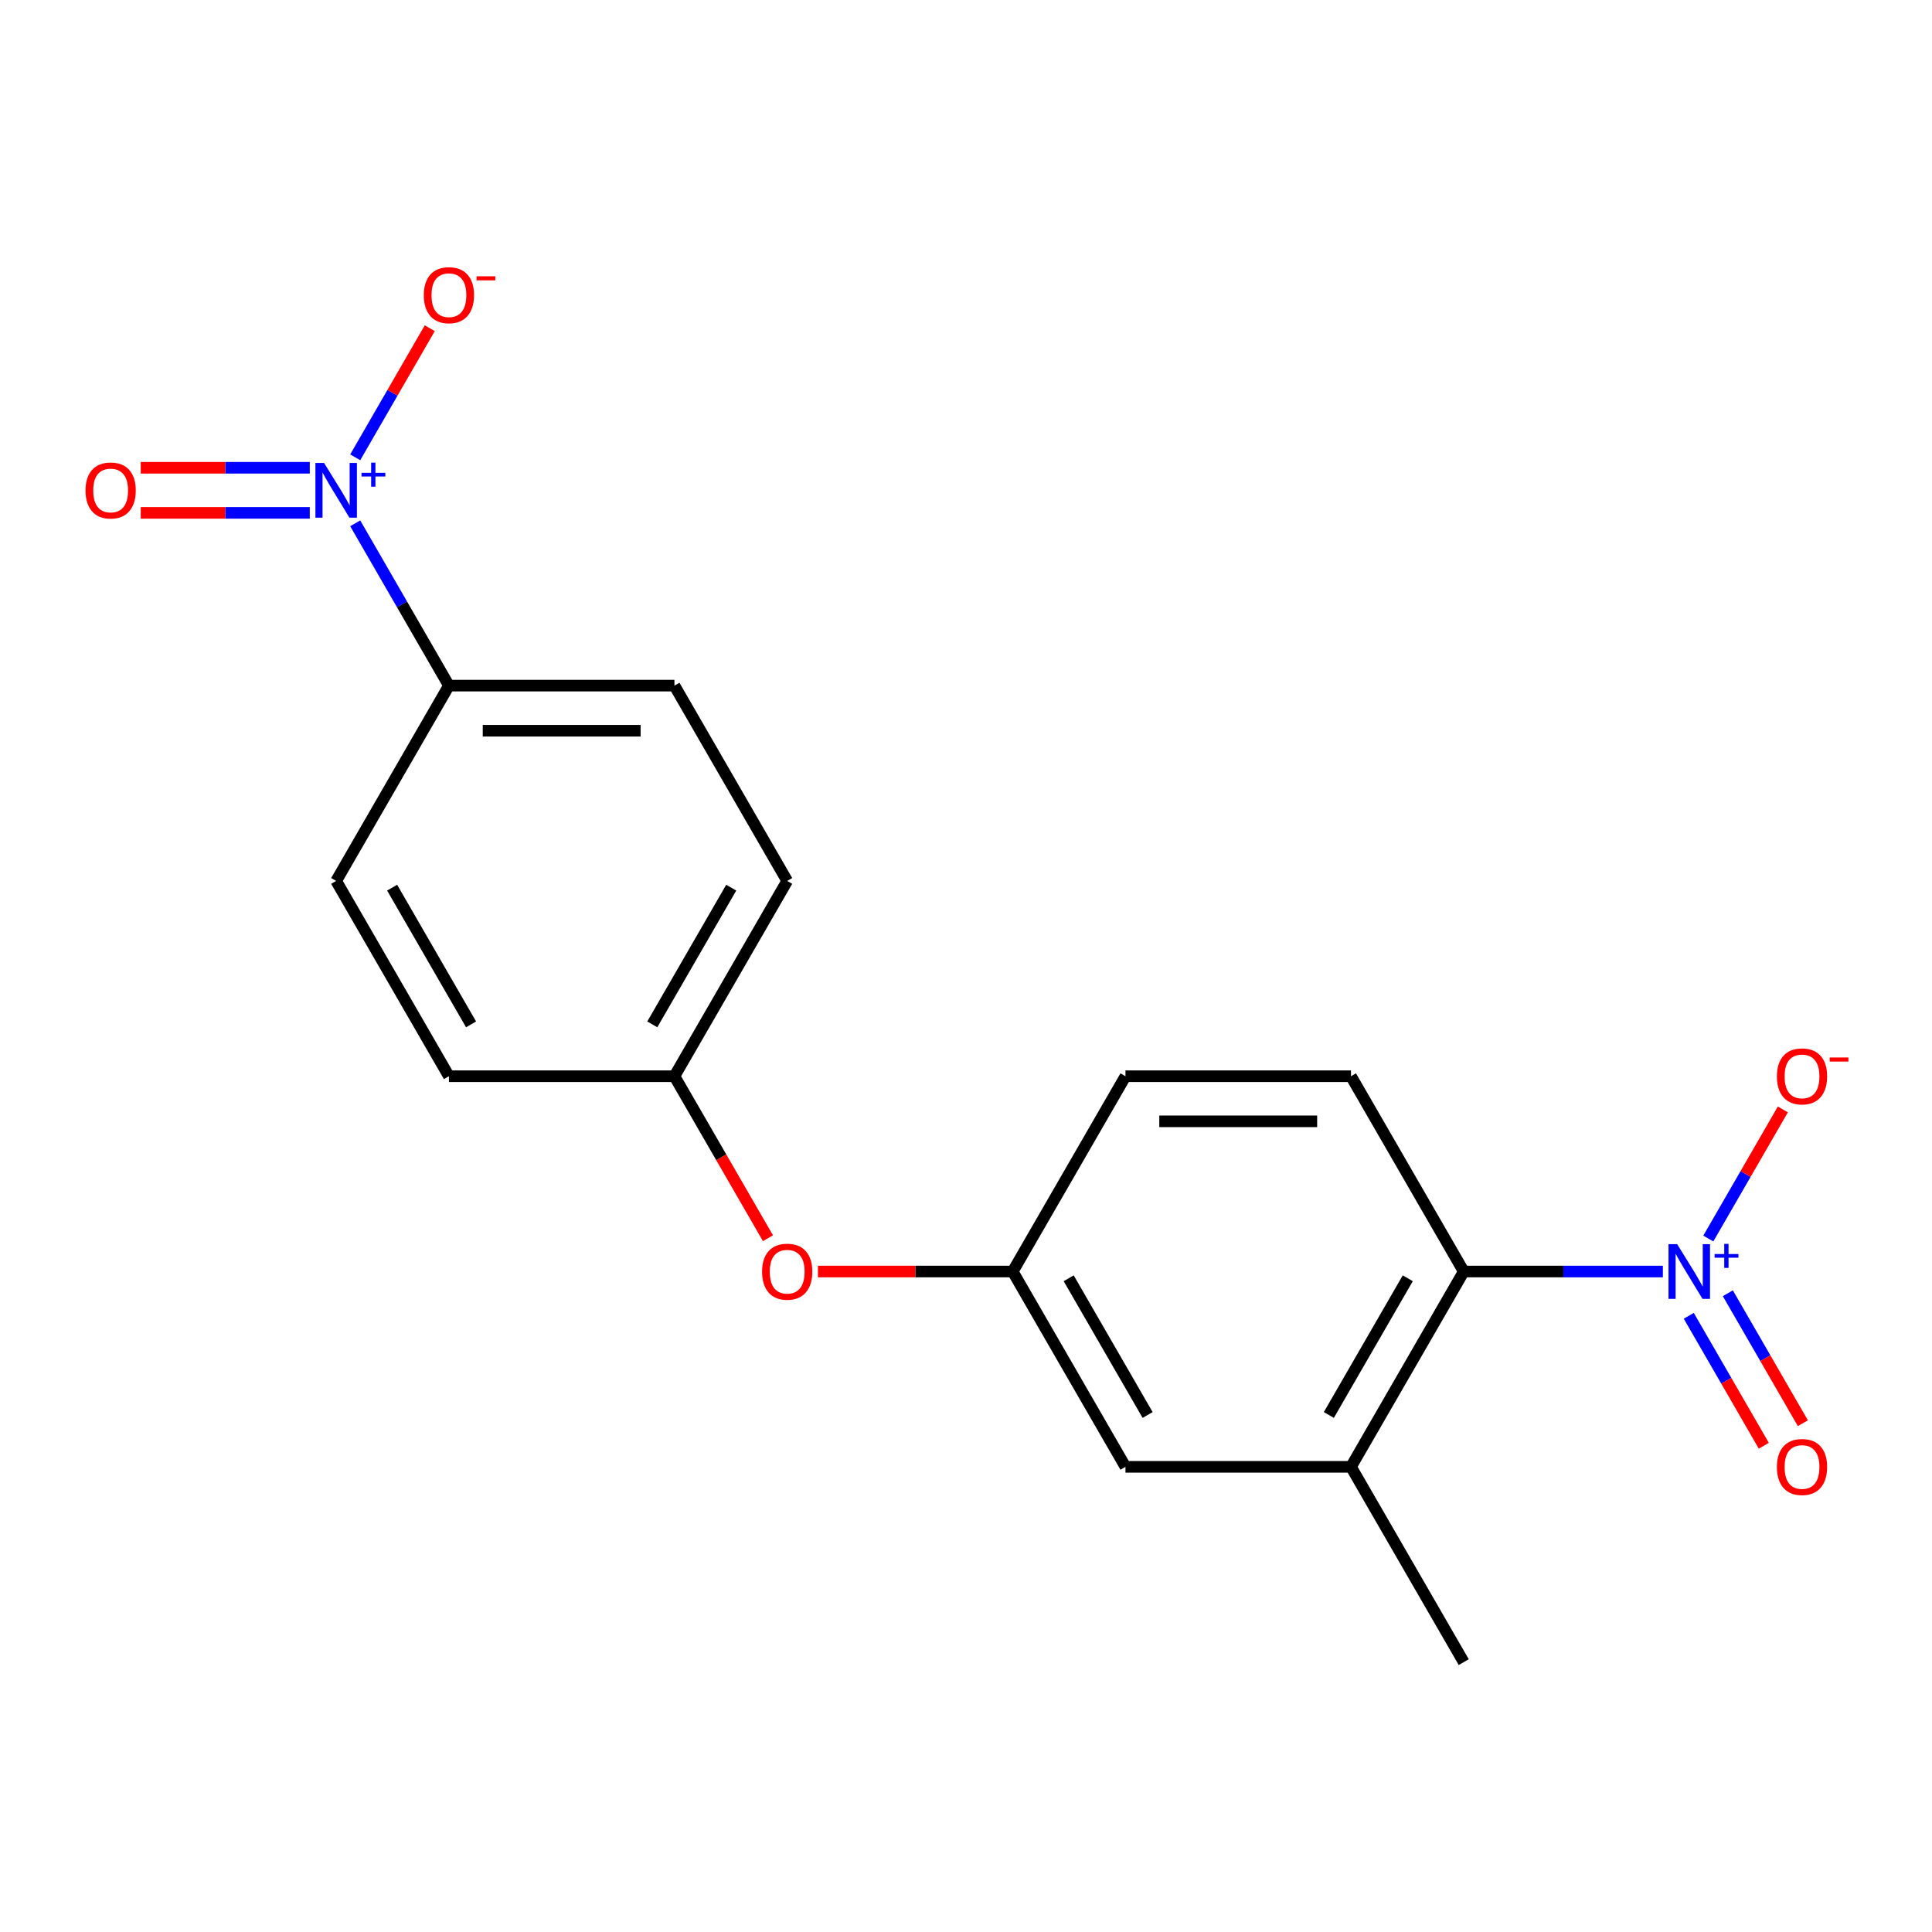 <?xml version='1.0' encoding='iso-8859-1'?>
<svg version='1.1' baseProfile='full'
              xmlns='http://www.w3.org/2000/svg'
                      xmlns:rdkit='http://www.rdkit.org/xml'
                      xmlns:xlink='http://www.w3.org/1999/xlink'
                  xml:space='preserve'
width='1000px' height='1000px' viewBox='0 0 1000 1000'>
<!-- END OF HEADER -->
<rect style='opacity:1.0;fill:#FFFFFF;stroke:none' width='1000' height='1000' x='0' y='0'> </rect>
<path class='bond-1' d='M 860.699,658.141 L 809.165,658.141' style='fill:none;fill-rule:evenodd;stroke:#0000FF;stroke-width:6px;stroke-linecap:butt;stroke-linejoin:miter;stroke-opacity:1' />
<path class='bond-1' d='M 809.165,658.141 L 757.631,658.141' style='fill:none;fill-rule:evenodd;stroke:#000000;stroke-width:6px;stroke-linecap:butt;stroke-linejoin:miter;stroke-opacity:1' />
<path class='bond-4' d='M 884.217,641.063 L 903.508,607.65' style='fill:none;fill-rule:evenodd;stroke:#0000FF;stroke-width:6px;stroke-linecap:butt;stroke-linejoin:miter;stroke-opacity:1' />
<path class='bond-4' d='M 903.508,607.65 L 922.798,574.238' style='fill:none;fill-rule:evenodd;stroke:#FF0000;stroke-width:6px;stroke-linecap:butt;stroke-linejoin:miter;stroke-opacity:1' />
<path class='bond-7' d='M 874.108,681.055 L 893.526,714.688' style='fill:none;fill-rule:evenodd;stroke:#0000FF;stroke-width:6px;stroke-linecap:butt;stroke-linejoin:miter;stroke-opacity:1' />
<path class='bond-7' d='M 893.526,714.688 L 912.944,748.32' style='fill:none;fill-rule:evenodd;stroke:#FF0000;stroke-width:6px;stroke-linecap:butt;stroke-linejoin:miter;stroke-opacity:1' />
<path class='bond-7' d='M 894.326,669.383 L 913.744,703.015' style='fill:none;fill-rule:evenodd;stroke:#0000FF;stroke-width:6px;stroke-linecap:butt;stroke-linejoin:miter;stroke-opacity:1' />
<path class='bond-7' d='M 913.744,703.015 L 933.161,736.647' style='fill:none;fill-rule:evenodd;stroke:#FF0000;stroke-width:6px;stroke-linecap:butt;stroke-linejoin:miter;stroke-opacity:1' />
<path class='bond-0' d='M 183.859,270.867 L 208.11,312.872' style='fill:none;fill-rule:evenodd;stroke:#0000FF;stroke-width:6px;stroke-linecap:butt;stroke-linejoin:miter;stroke-opacity:1' />
<path class='bond-0' d='M 208.11,312.872 L 232.362,354.877' style='fill:none;fill-rule:evenodd;stroke:#000000;stroke-width:6px;stroke-linecap:butt;stroke-linejoin:miter;stroke-opacity:1' />
<path class='bond-5' d='M 183.859,236.71 L 203.149,203.298' style='fill:none;fill-rule:evenodd;stroke:#0000FF;stroke-width:6px;stroke-linecap:butt;stroke-linejoin:miter;stroke-opacity:1' />
<path class='bond-5' d='M 203.149,203.298 L 222.44,169.886' style='fill:none;fill-rule:evenodd;stroke:#FF0000;stroke-width:6px;stroke-linecap:butt;stroke-linejoin:miter;stroke-opacity:1' />
<path class='bond-8' d='M 160.34,242.116 L 116.595,242.116' style='fill:none;fill-rule:evenodd;stroke:#0000FF;stroke-width:6px;stroke-linecap:butt;stroke-linejoin:miter;stroke-opacity:1' />
<path class='bond-8' d='M 116.595,242.116 L 72.849,242.116' style='fill:none;fill-rule:evenodd;stroke:#FF0000;stroke-width:6px;stroke-linecap:butt;stroke-linejoin:miter;stroke-opacity:1' />
<path class='bond-8' d='M 160.34,265.461 L 116.595,265.461' style='fill:none;fill-rule:evenodd;stroke:#0000FF;stroke-width:6px;stroke-linecap:butt;stroke-linejoin:miter;stroke-opacity:1' />
<path class='bond-8' d='M 116.595,265.461 L 72.849,265.461' style='fill:none;fill-rule:evenodd;stroke:#FF0000;stroke-width:6px;stroke-linecap:butt;stroke-linejoin:miter;stroke-opacity:1' />
<path class='bond-2' d='M 757.631,658.141 L 699.267,759.229' style='fill:none;fill-rule:evenodd;stroke:#000000;stroke-width:6px;stroke-linecap:butt;stroke-linejoin:miter;stroke-opacity:1' />
<path class='bond-2' d='M 728.659,661.631 L 687.804,732.393' style='fill:none;fill-rule:evenodd;stroke:#000000;stroke-width:6px;stroke-linecap:butt;stroke-linejoin:miter;stroke-opacity:1' />
<path class='bond-6' d='M 757.631,658.141 L 699.267,557.053' style='fill:none;fill-rule:evenodd;stroke:#000000;stroke-width:6px;stroke-linecap:butt;stroke-linejoin:miter;stroke-opacity:1' />
<path class='bond-9' d='M 699.267,759.229 L 582.541,759.229' style='fill:none;fill-rule:evenodd;stroke:#000000;stroke-width:6px;stroke-linecap:butt;stroke-linejoin:miter;stroke-opacity:1' />
<path class='bond-18' d='M 699.267,759.229 L 757.631,860.317' style='fill:none;fill-rule:evenodd;stroke:#000000;stroke-width:6px;stroke-linecap:butt;stroke-linejoin:miter;stroke-opacity:1' />
<path class='bond-3' d='M 232.362,354.877 L 349.088,354.877' style='fill:none;fill-rule:evenodd;stroke:#000000;stroke-width:6px;stroke-linecap:butt;stroke-linejoin:miter;stroke-opacity:1' />
<path class='bond-3' d='M 249.871,378.222 L 331.579,378.222' style='fill:none;fill-rule:evenodd;stroke:#000000;stroke-width:6px;stroke-linecap:butt;stroke-linejoin:miter;stroke-opacity:1' />
<path class='bond-20' d='M 232.362,354.877 L 173.999,455.965' style='fill:none;fill-rule:evenodd;stroke:#000000;stroke-width:6px;stroke-linecap:butt;stroke-linejoin:miter;stroke-opacity:1' />
<path class='bond-14' d='M 699.267,557.053 L 582.541,557.053' style='fill:none;fill-rule:evenodd;stroke:#000000;stroke-width:6px;stroke-linecap:butt;stroke-linejoin:miter;stroke-opacity:1' />
<path class='bond-14' d='M 681.759,580.398 L 600.05,580.398' style='fill:none;fill-rule:evenodd;stroke:#000000;stroke-width:6px;stroke-linecap:butt;stroke-linejoin:miter;stroke-opacity:1' />
<path class='bond-19' d='M 582.541,759.229 L 524.178,658.141' style='fill:none;fill-rule:evenodd;stroke:#000000;stroke-width:6px;stroke-linecap:butt;stroke-linejoin:miter;stroke-opacity:1' />
<path class='bond-19' d='M 594.004,732.393 L 553.15,661.631' style='fill:none;fill-rule:evenodd;stroke:#000000;stroke-width:6px;stroke-linecap:butt;stroke-linejoin:miter;stroke-opacity:1' />
<path class='bond-10' d='M 524.178,658.141 L 582.541,557.053' style='fill:none;fill-rule:evenodd;stroke:#000000;stroke-width:6px;stroke-linecap:butt;stroke-linejoin:miter;stroke-opacity:1' />
<path class='bond-11' d='M 524.178,658.141 L 473.774,658.141' style='fill:none;fill-rule:evenodd;stroke:#000000;stroke-width:6px;stroke-linecap:butt;stroke-linejoin:miter;stroke-opacity:1' />
<path class='bond-11' d='M 473.774,658.141 L 423.37,658.141' style='fill:none;fill-rule:evenodd;stroke:#FF0000;stroke-width:6px;stroke-linecap:butt;stroke-linejoin:miter;stroke-opacity:1' />
<path class='bond-15' d='M 397.499,640.903 L 373.294,598.978' style='fill:none;fill-rule:evenodd;stroke:#FF0000;stroke-width:6px;stroke-linecap:butt;stroke-linejoin:miter;stroke-opacity:1' />
<path class='bond-15' d='M 373.294,598.978 L 349.088,557.053' style='fill:none;fill-rule:evenodd;stroke:#000000;stroke-width:6px;stroke-linecap:butt;stroke-linejoin:miter;stroke-opacity:1' />
<path class='bond-12' d='M 349.088,354.877 L 407.451,455.965' style='fill:none;fill-rule:evenodd;stroke:#000000;stroke-width:6px;stroke-linecap:butt;stroke-linejoin:miter;stroke-opacity:1' />
<path class='bond-13' d='M 173.999,455.965 L 232.362,557.053' style='fill:none;fill-rule:evenodd;stroke:#000000;stroke-width:6px;stroke-linecap:butt;stroke-linejoin:miter;stroke-opacity:1' />
<path class='bond-13' d='M 202.971,459.455 L 243.825,530.217' style='fill:none;fill-rule:evenodd;stroke:#000000;stroke-width:6px;stroke-linecap:butt;stroke-linejoin:miter;stroke-opacity:1' />
<path class='bond-16' d='M 349.088,557.053 L 232.362,557.053' style='fill:none;fill-rule:evenodd;stroke:#000000;stroke-width:6px;stroke-linecap:butt;stroke-linejoin:miter;stroke-opacity:1' />
<path class='bond-17' d='M 349.088,557.053 L 407.451,455.965' style='fill:none;fill-rule:evenodd;stroke:#000000;stroke-width:6px;stroke-linecap:butt;stroke-linejoin:miter;stroke-opacity:1' />
<path class='bond-17' d='M 337.625,530.217 L 378.479,459.455' style='fill:none;fill-rule:evenodd;stroke:#000000;stroke-width:6px;stroke-linecap:butt;stroke-linejoin:miter;stroke-opacity:1' />
<path  class='atom-0' d='M 868.097 643.981
L 877.377 658.981
Q 878.297 660.461, 879.777 663.141
Q 881.257 665.821, 881.337 665.981
L 881.337 643.981
L 885.097 643.981
L 885.097 672.301
L 881.217 672.301
L 871.257 655.901
Q 870.097 653.981, 868.857 651.781
Q 867.657 649.581, 867.297 648.901
L 867.297 672.301
L 863.617 672.301
L 863.617 643.981
L 868.097 643.981
' fill='#0000FF'/>
<path  class='atom-0' d='M 887.473 649.086
L 892.463 649.086
L 892.463 643.832
L 894.68 643.832
L 894.68 649.086
L 899.802 649.086
L 899.802 650.986
L 894.68 650.986
L 894.68 656.266
L 892.463 656.266
L 892.463 650.986
L 887.473 650.986
L 887.473 649.086
' fill='#0000FF'/>
<path  class='atom-1' d='M 167.739 239.629
L 177.019 254.629
Q 177.939 256.109, 179.419 258.789
Q 180.899 261.469, 180.979 261.629
L 180.979 239.629
L 184.739 239.629
L 184.739 267.949
L 180.859 267.949
L 170.899 251.549
Q 169.739 249.629, 168.499 247.429
Q 167.299 245.229, 166.939 244.549
L 166.939 267.949
L 163.259 267.949
L 163.259 239.629
L 167.739 239.629
' fill='#0000FF'/>
<path  class='atom-1' d='M 187.115 244.733
L 192.104 244.733
L 192.104 239.48
L 194.322 239.48
L 194.322 244.733
L 199.443 244.733
L 199.443 246.634
L 194.322 246.634
L 194.322 251.914
L 192.104 251.914
L 192.104 246.634
L 187.115 246.634
L 187.115 244.733
' fill='#0000FF'/>
<path  class='atom-5' d='M 919.72 557.133
Q 919.72 550.333, 923.08 546.533
Q 926.44 542.733, 932.72 542.733
Q 939 542.733, 942.36 546.533
Q 945.72 550.333, 945.72 557.133
Q 945.72 564.013, 942.32 567.933
Q 938.92 571.813, 932.72 571.813
Q 926.48 571.813, 923.08 567.933
Q 919.72 564.053, 919.72 557.133
M 932.72 568.613
Q 937.04 568.613, 939.36 565.733
Q 941.72 562.813, 941.72 557.133
Q 941.72 551.573, 939.36 548.773
Q 937.04 545.933, 932.72 545.933
Q 928.4 545.933, 926.04 548.733
Q 923.72 551.533, 923.72 557.133
Q 923.72 562.853, 926.04 565.733
Q 928.4 568.613, 932.72 568.613
' fill='#FF0000'/>
<path  class='atom-5' d='M 947.04 547.355
L 956.729 547.355
L 956.729 549.467
L 947.04 549.467
L 947.04 547.355
' fill='#FF0000'/>
<path  class='atom-6' d='M 219.362 152.781
Q 219.362 145.981, 222.722 142.181
Q 226.082 138.381, 232.362 138.381
Q 238.642 138.381, 242.002 142.181
Q 245.362 145.981, 245.362 152.781
Q 245.362 159.661, 241.962 163.581
Q 238.562 167.461, 232.362 167.461
Q 226.122 167.461, 222.722 163.581
Q 219.362 159.701, 219.362 152.781
M 232.362 164.261
Q 236.682 164.261, 239.002 161.381
Q 241.362 158.461, 241.362 152.781
Q 241.362 147.221, 239.002 144.421
Q 236.682 141.581, 232.362 141.581
Q 228.042 141.581, 225.682 144.381
Q 223.362 147.181, 223.362 152.781
Q 223.362 158.501, 225.682 161.381
Q 228.042 164.261, 232.362 164.261
' fill='#FF0000'/>
<path  class='atom-6' d='M 246.682 143.003
L 256.371 143.003
L 256.371 145.115
L 246.682 145.115
L 246.682 143.003
' fill='#FF0000'/>
<path  class='atom-8' d='M 919.72 759.309
Q 919.72 752.509, 923.08 748.709
Q 926.44 744.909, 932.72 744.909
Q 939 744.909, 942.36 748.709
Q 945.72 752.509, 945.72 759.309
Q 945.72 766.189, 942.32 770.109
Q 938.92 773.989, 932.72 773.989
Q 926.48 773.989, 923.08 770.109
Q 919.72 766.229, 919.72 759.309
M 932.72 770.789
Q 937.04 770.789, 939.36 767.909
Q 941.72 764.989, 941.72 759.309
Q 941.72 753.749, 939.36 750.949
Q 937.04 748.109, 932.72 748.109
Q 928.4 748.109, 926.04 750.909
Q 923.72 753.709, 923.72 759.309
Q 923.72 765.029, 926.04 767.909
Q 928.4 770.789, 932.72 770.789
' fill='#FF0000'/>
<path  class='atom-9' d='M 44.272 253.869
Q 44.272 247.069, 47.632 243.269
Q 50.992 239.469, 57.272 239.469
Q 63.552 239.469, 66.912 243.269
Q 70.272 247.069, 70.272 253.869
Q 70.272 260.749, 66.872 264.669
Q 63.472 268.549, 57.272 268.549
Q 51.032 268.549, 47.632 264.669
Q 44.272 260.789, 44.272 253.869
M 57.272 265.349
Q 61.592 265.349, 63.912 262.469
Q 66.272 259.549, 66.272 253.869
Q 66.272 248.309, 63.912 245.509
Q 61.592 242.669, 57.272 242.669
Q 52.952 242.669, 50.592 245.469
Q 48.272 248.269, 48.272 253.869
Q 48.272 259.589, 50.592 262.469
Q 52.952 265.349, 57.272 265.349
' fill='#FF0000'/>
<path  class='atom-12' d='M 394.451 658.221
Q 394.451 651.421, 397.811 647.621
Q 401.171 643.821, 407.451 643.821
Q 413.731 643.821, 417.091 647.621
Q 420.451 651.421, 420.451 658.221
Q 420.451 665.101, 417.051 669.021
Q 413.651 672.901, 407.451 672.901
Q 401.211 672.901, 397.811 669.021
Q 394.451 665.141, 394.451 658.221
M 407.451 669.701
Q 411.771 669.701, 414.091 666.821
Q 416.451 663.901, 416.451 658.221
Q 416.451 652.661, 414.091 649.861
Q 411.771 647.021, 407.451 647.021
Q 403.131 647.021, 400.771 649.821
Q 398.451 652.621, 398.451 658.221
Q 398.451 663.941, 400.771 666.821
Q 403.131 669.701, 407.451 669.701
' fill='#FF0000'/>
</svg>
